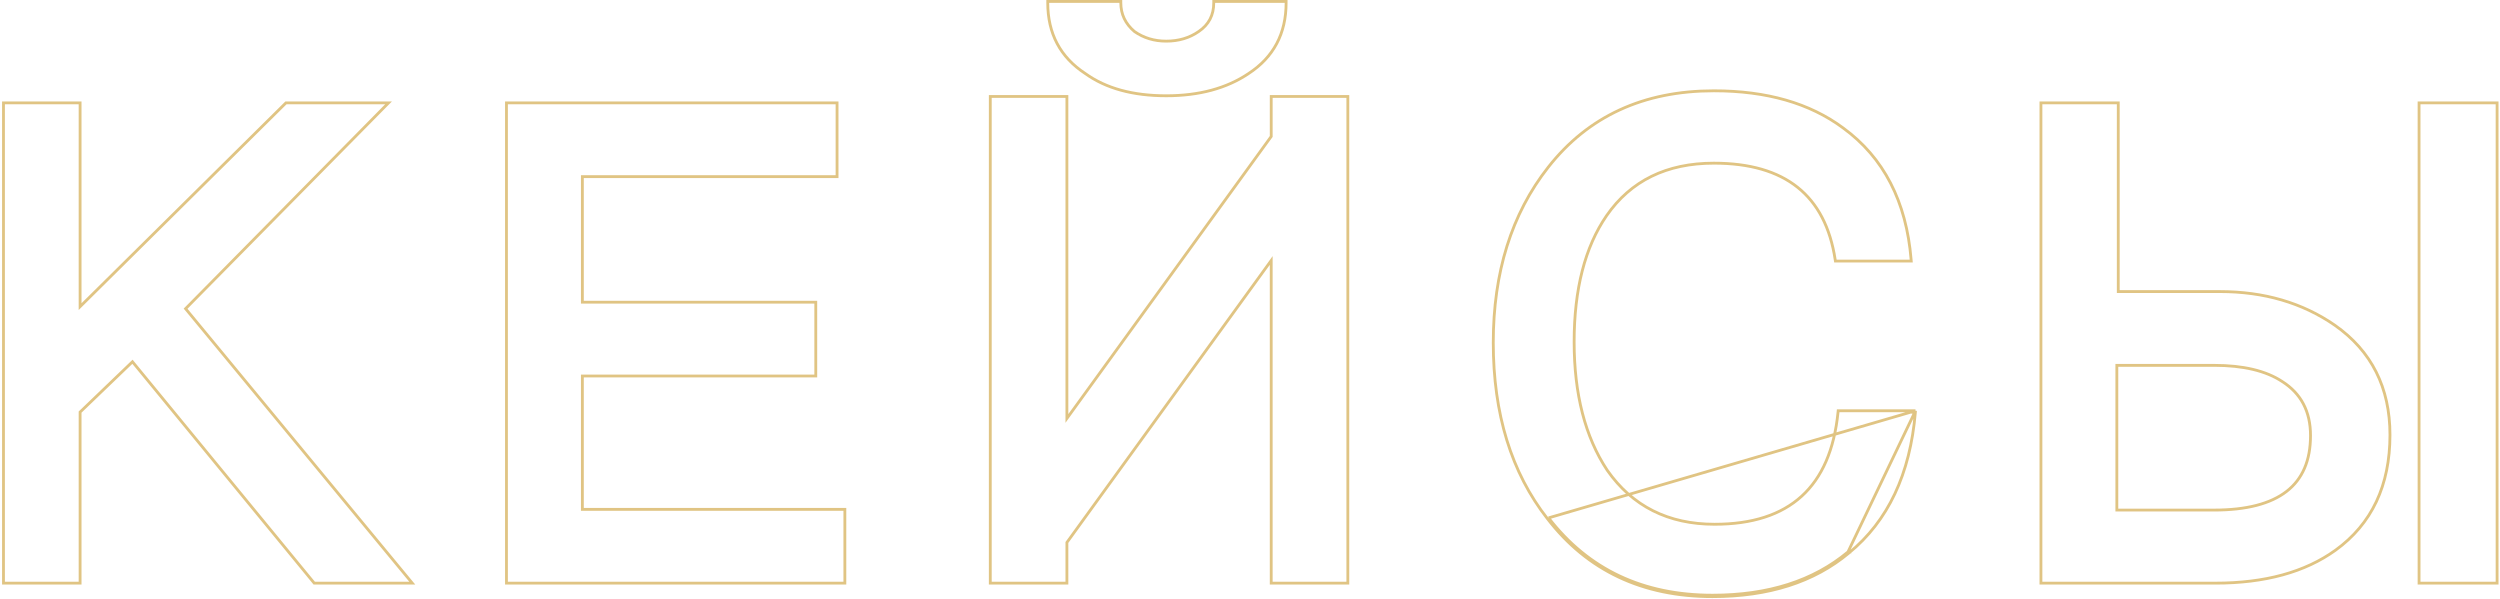 <?xml version="1.0" encoding="UTF-8"?> <svg xmlns="http://www.w3.org/2000/svg" width="881" height="211" viewBox="0 0 881 211" fill="none"><path d="M675.02 144.75L674.974 145.292C673.132 167.059 665.338 183.613 651.545 194.885M675.02 144.75L651.226 194.5M675.02 144.75H674.476H648.226H647.773L647.728 145.2C646.403 158.454 642.103 168.322 634.889 174.88C627.676 181.438 617.478 184.75 604.226 184.75C587.881 184.75 575.289 178.407 566.389 165.719C558.626 153.989 554.726 138.928 554.726 120.5C554.726 101.898 558.546 87.092 566.136 76.035C574.699 63.686 587.286 57.5 603.976 57.5C616.571 57.5 626.385 60.359 633.476 66.016C640.562 71.668 644.995 80.166 646.731 91.575L646.796 92H647.226H672.976H673.518L673.474 91.459C671.798 71.007 663.824 55.529 649.52 45.096C637.747 36.351 622.552 32 603.976 32C579.171 32 559.686 40.975 545.582 58.941C532.668 75.378 526.226 95.993 526.226 120.75C526.226 145.835 532.582 166.533 545.33 182.805M675.02 144.75L545.726 182.5M651.545 194.885C651.544 194.885 651.543 194.886 651.542 194.887L651.226 194.5M651.545 194.885C651.545 194.884 651.546 194.884 651.546 194.884L651.226 194.5M651.545 194.885C639.269 205.143 623.23 210.25 603.476 210.25C578.833 210.25 559.431 201.104 545.33 182.805M651.226 194.5C639.059 204.667 623.142 209.75 603.476 209.75C578.976 209.75 559.726 200.667 545.726 182.5M545.33 182.805C545.33 182.806 545.331 182.807 545.332 182.808L545.726 182.5M545.33 182.805L545.726 182.5M674.476 145.25V145.75H674.432C674.447 145.584 674.461 145.417 674.476 145.25ZM674.476 145.25L673.977 145.208C673.976 145.222 673.975 145.236 673.974 145.25H674.476ZM144.226 205.5H145.287L144.611 204.682L65.399 108.78L136.082 37.101L136.921 36.25H135.726H100.976H100.77L100.624 36.395L28.226 108.052V36.75V36.25H27.726H1.726H1.226V36.75V205V205.5H1.726H27.726H28.226V205V145.213L46.682 127.485L110.589 205.317L110.739 205.5H110.976H144.226ZM297.228 205.5H297.728V205V180V179.5H297.228H205.228V132.5H286.978H287.478V132V107V106.5H286.978H205.228V62.25H294.478H294.978V61.75V36.75V36.25H294.478H178.978H178.478V36.75V205V205.5H178.978H297.228ZM453.226 1V0.5H452.726H428.226H427.726V1C427.726 5.337 425.972 8.682 422.444 11.087L422.439 11.09C419.198 13.359 415.384 14.5 410.976 14.5C406.746 14.5 403.021 13.366 399.781 11.104C396.566 8.363 394.976 5.004 394.976 1V0.5H394.476H369.726H369.226V1C369.226 11.825 373.636 20.15 382.443 25.912C389.717 31.153 399.242 33.75 410.976 33.75C422.549 33.75 432.235 31.15 440.002 25.917C448.813 20.154 453.226 11.828 453.226 1ZM474.476 205.5H474.976V205V34.5V34H474.476H448.476H447.976V34.5V48.088L375.976 147.458V34.5V34H375.476H349.476H348.976V34.5V205V205.5H349.476H375.476H375.976V205V191.162L447.976 91.792V205V205.5H448.476H474.476ZM879.476 205.5H879.976V205V36.75V36.25H879.476H852.976H852.476V36.75V205V205.5H852.976H879.476ZM823.017 193.906L823.019 193.905C835.834 184.631 842.226 171.053 842.226 153.25C842.226 136.597 835.738 123.69 822.763 114.591L822.76 114.589C811.333 106.691 797.814 102.75 782.226 102.75H746.476V36.75V36.25H745.976H719.726H719.226V36.75V205V205.5H719.726H780.726C798.13 205.5 812.242 201.651 823.017 193.906ZM804.201 134.418L804.208 134.422C810.885 138.656 814.226 144.99 814.226 153.5C814.226 162.301 811.394 168.825 805.794 173.167C800.17 177.528 791.675 179.75 780.226 179.75H745.976V128.75H780.226C790.505 128.75 798.48 130.658 804.201 134.418Z" stroke="#E0C483"></path></svg> 